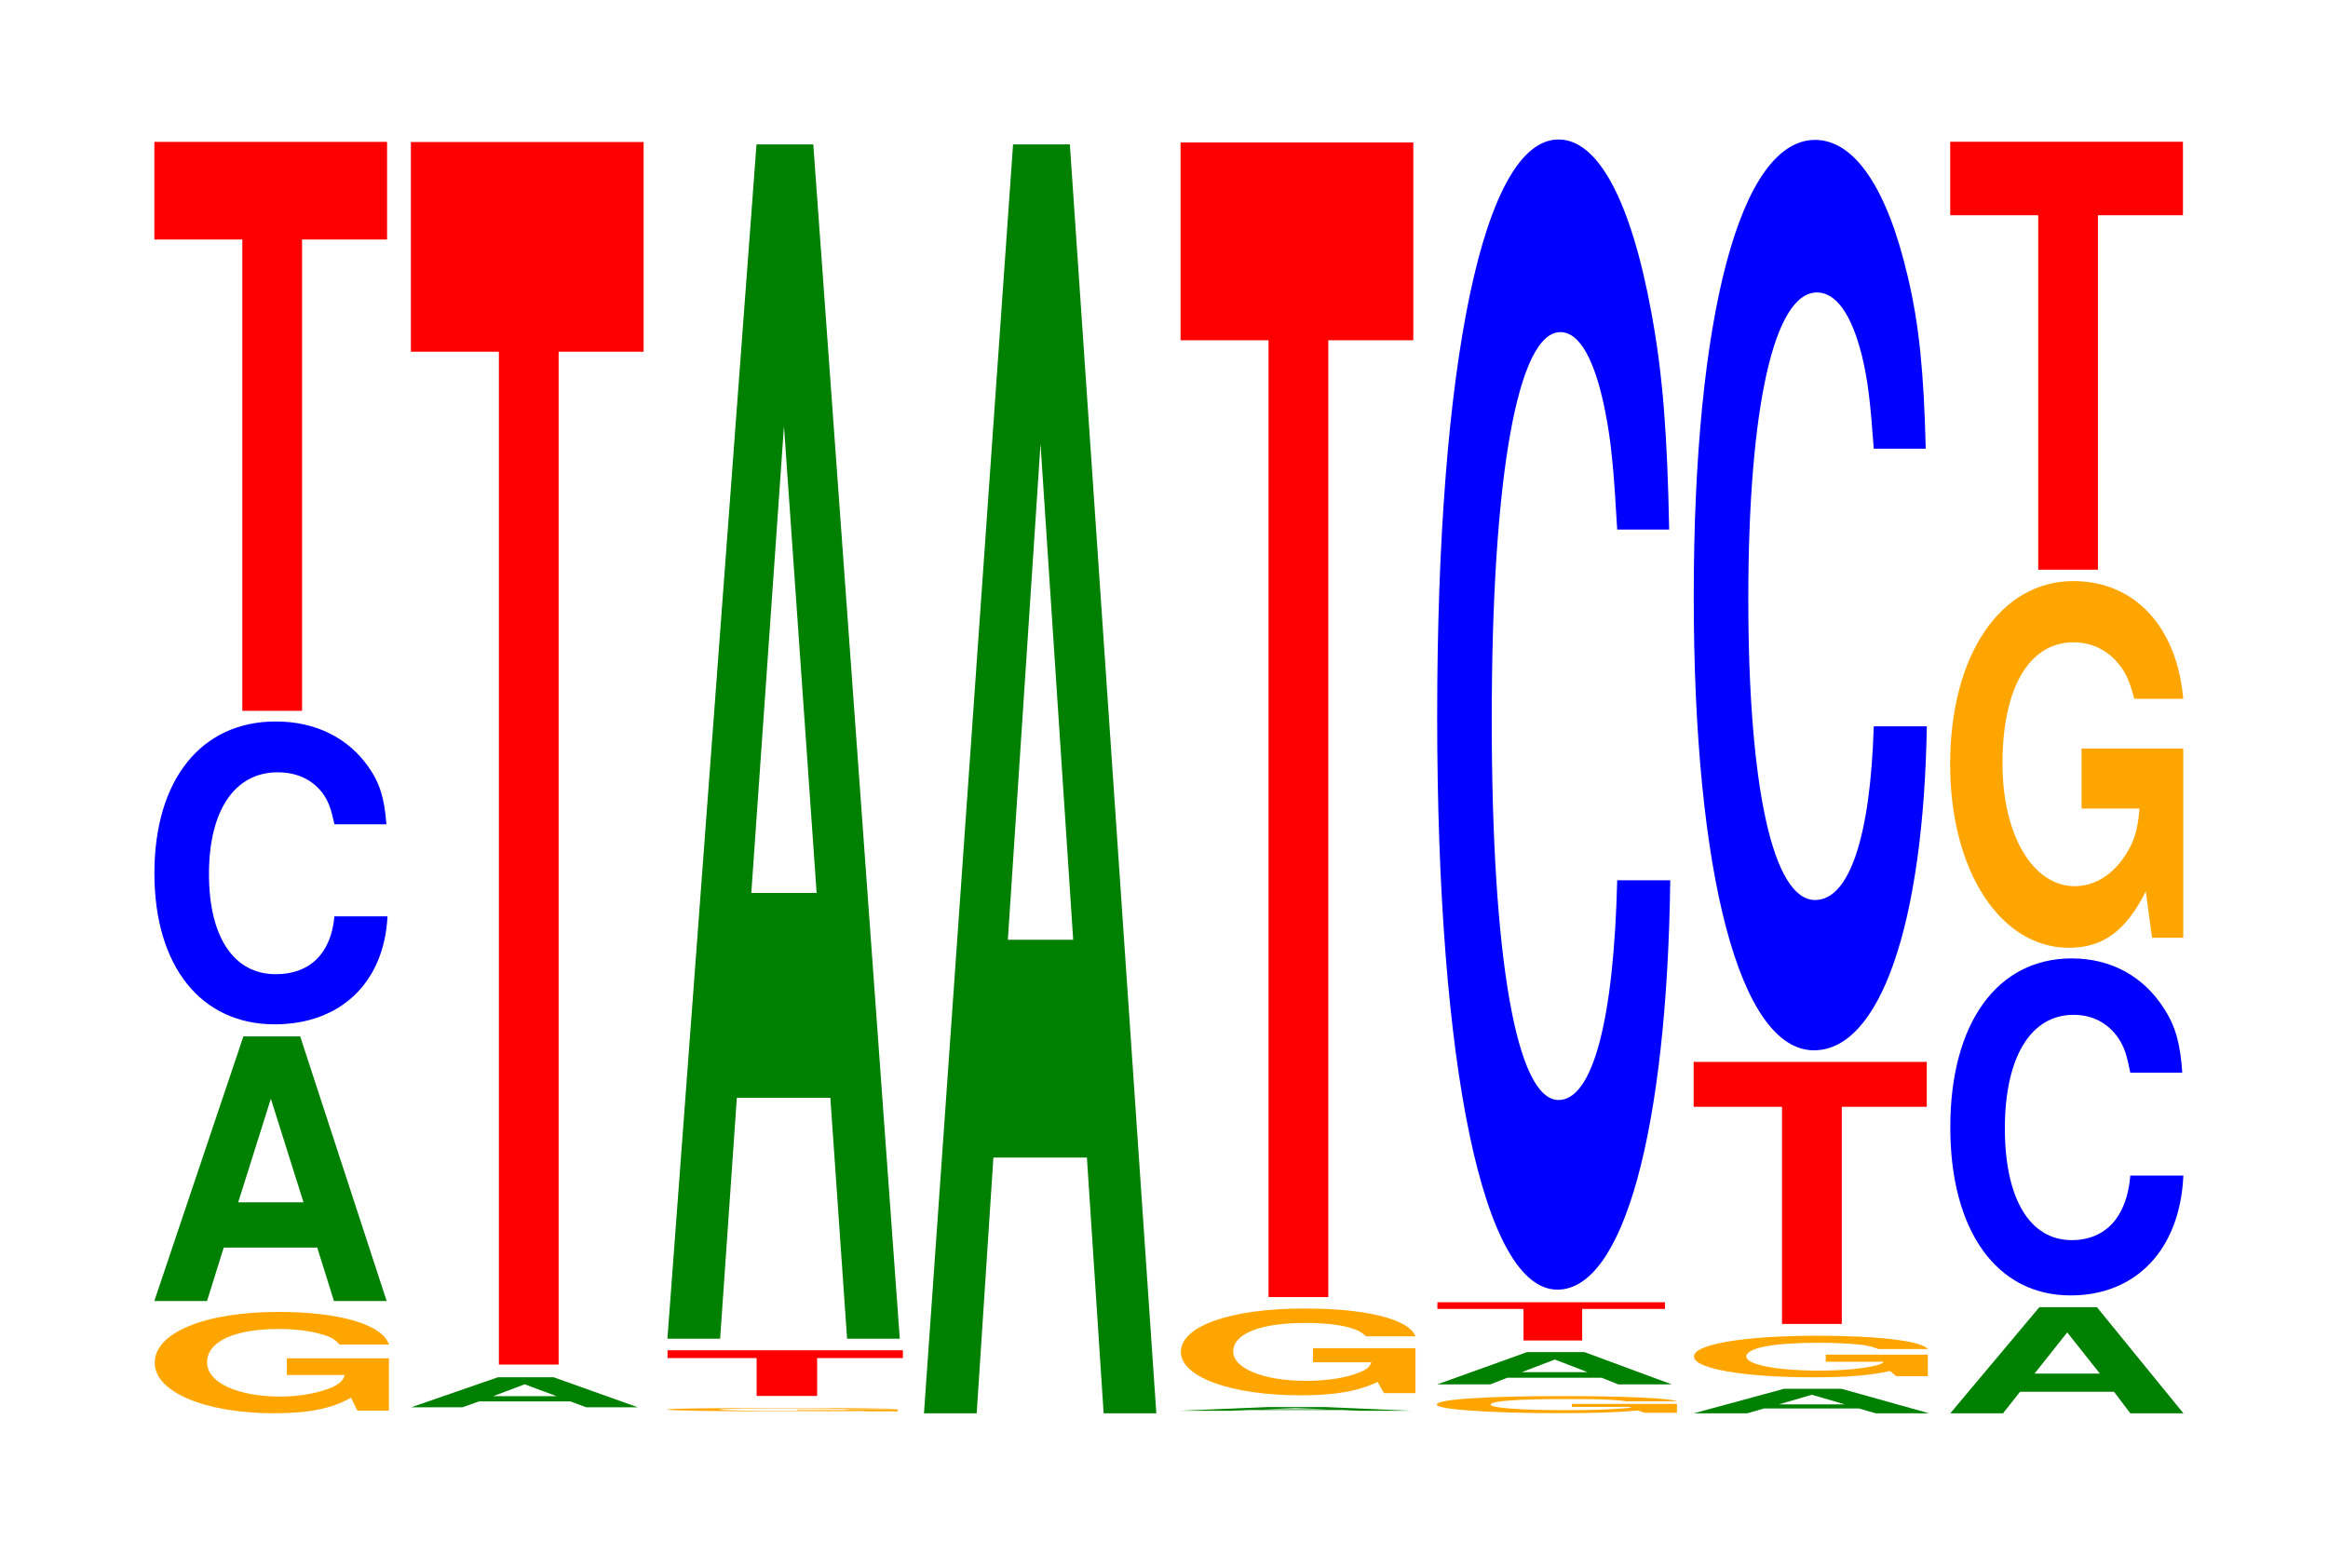 <?xml version="1.0" encoding="UTF-8"?>
<svg xmlns="http://www.w3.org/2000/svg" xmlns:xlink="http://www.w3.org/1999/xlink" width="98pt" height="66pt" viewBox="0 0 98 66" version="1.1">
<defs>
<g>
<symbol overflow="visible" id="glyph0-0">
<path style="stroke:none;" d="M 10.484 -2.188 L 6.188 -2.188 L 6.188 -1.484 L 8.625 -1.484 C 8.562 -1.266 8.422 -1.125 8.094 -0.969 C 7.562 -0.734 6.75 -0.578 5.906 -0.578 C 4.109 -0.578 2.828 -1.172 2.828 -2.016 C 2.828 -2.891 3.969 -3.422 5.844 -3.422 C 6.609 -3.422 7.25 -3.328 7.75 -3.172 C 8.047 -3.078 8.219 -2.984 8.406 -2.766 L 10.484 -2.766 C 10.219 -3.609 8.422 -4.141 5.828 -4.141 C 2.734 -4.141 0.625 -3.266 0.625 -2 C 0.625 -0.766 2.75 0.125 5.656 0.125 C 7.094 0.125 8.062 -0.062 8.891 -0.531 L 9.156 0.016 L 10.484 0.016 Z M 10.484 -2.188 "/>
</symbol>
<symbol overflow="visible" id="glyph1-0">
<path style="stroke:none;" d="M 7.234 -2.25 L 7.938 0 L 10.156 0 L 6.516 -11.141 L 4.125 -11.141 L 0.375 0 L 2.594 0 L 3.297 -2.25 Z M 6.656 -4.156 L 3.906 -4.156 L 5.281 -8.516 Z M 6.656 -4.156 "/>
</symbol>
<symbol overflow="visible" id="glyph2-0">
<path style="stroke:none;" d="M 10.438 -8.031 C 10.359 -9.094 10.172 -9.75 9.688 -10.438 C 8.828 -11.672 7.453 -12.359 5.781 -12.359 C 2.641 -12.359 0.672 -9.906 0.672 -5.969 C 0.672 -2.062 2.625 0.391 5.734 0.391 C 8.5 0.391 10.344 -1.359 10.484 -4.156 L 8.25 -4.156 C 8.109 -2.594 7.219 -1.719 5.781 -1.719 C 4.016 -1.719 2.969 -3.281 2.969 -5.938 C 2.969 -8.625 4.062 -10.219 5.859 -10.219 C 6.656 -10.219 7.312 -9.922 7.75 -9.344 C 8 -9 8.109 -8.688 8.25 -8.031 Z M 10.438 -8.031 "/>
</symbol>
<symbol overflow="visible" id="glyph3-0">
<path style="stroke:none;" d="M 6.453 -19.844 L 10.031 -19.844 L 10.031 -23.953 L 0.234 -23.953 L 0.234 -19.844 L 3.938 -19.844 L 3.938 0 L 6.453 0 Z M 6.453 -19.844 "/>
</symbol>
<symbol overflow="visible" id="glyph4-0">
<path style="stroke:none;" d="M 7.062 -0.25 L 7.734 0 L 9.906 0 L 6.359 -1.266 L 4.016 -1.266 L 0.359 0 L 2.516 0 L 3.219 -0.25 Z M 6.484 -0.469 L 3.812 -0.469 L 5.141 -0.969 Z M 6.484 -0.469 "/>
</symbol>
<symbol overflow="visible" id="glyph5-0">
<path style="stroke:none;" d="M 6.453 -42.641 L 10.031 -42.641 L 10.031 -51.469 L 0.234 -51.469 L 0.234 -42.641 L 3.938 -42.641 L 3.938 0 L 6.453 0 Z M 6.453 -42.641 "/>
</symbol>
<symbol overflow="visible" id="glyph6-0">
<path style="stroke:none;" d="M 10.312 -0.078 L 6.078 -0.078 L 6.078 -0.047 L 8.484 -0.047 C 8.422 -0.047 8.281 -0.047 7.953 -0.031 C 7.438 -0.031 6.641 -0.016 5.797 -0.016 C 4.047 -0.016 2.781 -0.047 2.781 -0.078 C 2.781 -0.109 3.906 -0.125 5.734 -0.125 C 6.5 -0.125 7.141 -0.125 7.609 -0.109 C 7.922 -0.109 8.078 -0.109 8.266 -0.094 L 10.312 -0.094 C 10.047 -0.125 8.281 -0.141 5.734 -0.141 C 2.688 -0.141 0.609 -0.125 0.609 -0.078 C 0.609 -0.031 2.703 0 5.547 0 C 6.969 0 7.938 0 8.75 -0.016 L 9 0 L 10.312 0 Z M 10.312 -0.078 "/>
</symbol>
<symbol overflow="visible" id="glyph7-0">
<path style="stroke:none;" d="M 6.531 -1.594 L 10.141 -1.594 L 10.141 -1.922 L 0.234 -1.922 L 0.234 -1.594 L 3.984 -1.594 L 3.984 0 L 6.531 0 Z M 6.531 -1.594 "/>
</symbol>
<symbol overflow="visible" id="glyph8-0">
<path style="stroke:none;" d="M 7.234 -10.141 L 7.938 0 L 10.156 0 L 6.516 -50.281 L 4.125 -50.281 L 0.375 0 L 2.594 0 L 3.297 -10.141 Z M 6.656 -18.766 L 3.906 -18.766 L 5.281 -38.422 Z M 6.656 -18.766 "/>
</symbol>
<symbol overflow="visible" id="glyph9-0">
<path style="stroke:none;" d="M 7.234 -10.766 L 7.938 0 L 10.156 0 L 6.516 -53.422 L 4.125 -53.422 L 0.375 0 L 2.594 0 L 3.297 -10.766 Z M 6.656 -19.938 L 3.906 -19.938 L 5.281 -40.812 Z M 6.656 -19.938 "/>
</symbol>
<symbol overflow="visible" id="glyph10-0">
<path style="stroke:none;" d="M 7.188 -0.031 L 7.875 0 L 10.078 0 L 6.469 -0.156 L 4.094 -0.156 L 0.375 0 L 2.562 0 L 3.266 -0.031 Z M 6.594 -0.062 L 3.875 -0.062 L 5.234 -0.109 Z M 6.594 -0.062 "/>
</symbol>
<symbol overflow="visible" id="glyph11-0">
<path style="stroke:none;" d="M 10.5 -1.875 L 6.188 -1.875 L 6.188 -1.281 L 8.641 -1.281 C 8.578 -1.078 8.438 -0.969 8.109 -0.844 C 7.578 -0.625 6.766 -0.5 5.906 -0.5 C 4.125 -0.5 2.828 -1.016 2.828 -1.734 C 2.828 -2.484 3.969 -2.938 5.844 -2.938 C 6.609 -2.938 7.266 -2.875 7.75 -2.734 C 8.062 -2.641 8.219 -2.562 8.422 -2.375 L 10.5 -2.375 C 10.234 -3.094 8.438 -3.547 5.828 -3.547 C 2.734 -3.547 0.625 -2.812 0.625 -1.719 C 0.625 -0.656 2.75 0.109 5.656 0.109 C 7.109 0.109 8.078 -0.062 8.906 -0.453 L 9.172 0.016 L 10.5 0.016 Z M 10.5 -1.875 "/>
</symbol>
<symbol overflow="visible" id="glyph12-0">
<path style="stroke:none;" d="M 6.453 -40.281 L 10.031 -40.281 L 10.031 -48.609 L 0.234 -48.609 L 0.234 -40.281 L 3.938 -40.281 L 3.938 0 L 6.453 0 Z M 6.453 -40.281 "/>
</symbol>
<symbol overflow="visible" id="glyph13-0">
<path style="stroke:none;" d="M 10.75 -0.375 L 6.328 -0.375 L 6.328 -0.25 L 8.844 -0.25 C 8.781 -0.203 8.625 -0.188 8.297 -0.172 C 7.75 -0.125 6.922 -0.109 6.047 -0.109 C 4.219 -0.109 2.906 -0.203 2.906 -0.344 C 2.906 -0.5 4.062 -0.578 5.984 -0.578 C 6.766 -0.578 7.438 -0.578 7.938 -0.547 C 8.25 -0.531 8.422 -0.516 8.609 -0.484 L 10.75 -0.484 C 10.469 -0.609 8.625 -0.703 5.969 -0.703 C 2.797 -0.703 0.641 -0.578 0.641 -0.344 C 0.641 -0.141 2.812 0.016 5.781 0.016 C 7.266 0.016 8.266 -0.016 9.109 -0.094 L 9.391 0 L 10.75 0 Z M 10.75 -0.375 "/>
</symbol>
<symbol overflow="visible" id="glyph14-0">
<path style="stroke:none;" d="M 7.297 -0.281 L 8 0 L 10.25 0 L 6.578 -1.359 L 4.156 -1.359 L 0.375 0 L 2.609 0 L 3.328 -0.281 Z M 6.703 -0.516 L 3.938 -0.516 L 5.328 -1.047 Z M 6.703 -0.516 "/>
</symbol>
<symbol overflow="visible" id="glyph15-0">
<path style="stroke:none;" d="M 6.328 -1.328 L 9.812 -1.328 L 9.812 -1.609 L 0.234 -1.609 L 0.234 -1.328 L 3.859 -1.328 L 3.859 0 L 6.328 0 Z M 6.328 -1.328 "/>
</symbol>
<symbol overflow="visible" id="glyph16-0">
<path style="stroke:none;" d="M 10.438 -30.547 C 10.359 -34.547 10.172 -37.078 9.688 -39.688 C 8.828 -44.375 7.453 -46.969 5.781 -46.969 C 2.641 -46.969 0.672 -37.656 0.672 -22.688 C 0.672 -7.859 2.625 1.453 5.734 1.453 C 8.5 1.453 10.344 -5.203 10.484 -15.781 L 8.25 -15.781 C 8.109 -9.891 7.219 -6.531 5.781 -6.531 C 4.016 -6.531 2.969 -12.484 2.969 -22.562 C 2.969 -32.766 4.062 -38.859 5.859 -38.859 C 6.656 -38.859 7.312 -37.719 7.75 -35.5 C 8 -34.234 8.109 -33.031 8.25 -30.547 Z M 10.438 -30.547 "/>
</symbol>
<symbol overflow="visible" id="glyph17-0">
<path style="stroke:none;" d="M 7.328 -0.203 L 8.031 0 L 10.281 0 L 6.594 -1.031 L 4.172 -1.031 L 0.375 0 L 2.625 0 L 3.328 -0.203 Z M 6.734 -0.375 L 3.953 -0.375 L 5.344 -0.781 Z M 6.734 -0.375 "/>
</symbol>
<symbol overflow="visible" id="glyph18-0">
<path style="stroke:none;" d="M 10.469 -0.906 L 6.172 -0.906 L 6.172 -0.609 L 8.609 -0.609 C 8.547 -0.516 8.406 -0.469 8.078 -0.406 C 7.547 -0.297 6.734 -0.234 5.891 -0.234 C 4.109 -0.234 2.828 -0.484 2.828 -0.828 C 2.828 -1.188 3.953 -1.406 5.828 -1.406 C 6.594 -1.406 7.234 -1.375 7.734 -1.312 C 8.031 -1.266 8.203 -1.219 8.391 -1.141 L 10.469 -1.141 C 10.203 -1.484 8.406 -1.703 5.812 -1.703 C 2.719 -1.703 0.625 -1.344 0.625 -0.828 C 0.625 -0.312 2.734 0.047 5.641 0.047 C 7.078 0.047 8.047 -0.031 8.875 -0.219 L 9.141 0 L 10.469 0 Z M 10.469 -0.906 "/>
</symbol>
<symbol overflow="visible" id="glyph19-0">
<path style="stroke:none;" d="M 6.469 -9.141 L 10.047 -9.141 L 10.047 -11.031 L 0.234 -11.031 L 0.234 -9.141 L 3.953 -9.141 L 3.953 0 L 6.469 0 Z M 6.469 -9.141 "/>
</symbol>
<symbol overflow="visible" id="glyph20-0">
<path style="stroke:none;" d="M 10.438 -24.172 C 10.359 -27.328 10.172 -29.344 9.688 -31.391 C 8.828 -35.109 7.453 -37.172 5.781 -37.172 C 2.641 -37.172 0.672 -29.797 0.672 -17.953 C 0.672 -6.219 2.625 1.156 5.734 1.156 C 8.5 1.156 10.344 -4.109 10.484 -12.484 L 8.25 -12.484 C 8.109 -7.828 7.219 -5.172 5.781 -5.172 C 4.016 -5.172 2.969 -9.875 2.969 -17.859 C 2.969 -25.938 4.062 -30.75 5.859 -30.75 C 6.656 -30.75 7.312 -29.844 7.75 -28.094 C 8 -27.078 8.109 -26.125 8.25 -24.172 Z M 10.438 -24.172 "/>
</symbol>
<symbol overflow="visible" id="glyph21-0">
<path style="stroke:none;" d="M 7.266 -0.906 L 7.953 0 L 10.188 0 L 6.547 -4.469 L 4.125 -4.469 L 0.375 0 L 2.594 0 L 3.312 -0.906 Z M 6.672 -1.672 L 3.922 -1.672 L 5.297 -3.406 Z M 6.672 -1.672 "/>
</symbol>
<symbol overflow="visible" id="glyph22-0">
<path style="stroke:none;" d="M 10.438 -8.953 C 10.359 -10.125 10.172 -10.875 9.688 -11.625 C 8.828 -13 7.453 -13.766 5.781 -13.766 C 2.641 -13.766 0.672 -11.031 0.672 -6.656 C 0.672 -2.297 2.625 0.422 5.734 0.422 C 8.5 0.422 10.344 -1.516 10.484 -4.625 L 8.25 -4.625 C 8.109 -2.891 7.219 -1.906 5.781 -1.906 C 4.016 -1.906 2.969 -3.656 2.969 -6.609 C 2.969 -9.609 4.062 -11.391 5.859 -11.391 C 6.656 -11.391 7.312 -11.047 7.75 -10.406 C 8 -10.031 8.109 -9.672 8.25 -8.953 Z M 10.438 -8.953 "/>
</symbol>
<symbol overflow="visible" id="glyph23-0">
<path style="stroke:none;" d="M 10.422 -7.922 L 6.141 -7.922 L 6.141 -5.391 L 8.578 -5.391 C 8.516 -4.562 8.375 -4.062 8.047 -3.531 C 7.516 -2.641 6.719 -2.125 5.859 -2.125 C 4.094 -2.125 2.812 -4.266 2.812 -7.297 C 2.812 -10.469 3.938 -12.391 5.797 -12.391 C 6.562 -12.391 7.203 -12.078 7.688 -11.5 C 8 -11.125 8.156 -10.781 8.359 -10.016 L 10.422 -10.016 C 10.156 -13.047 8.375 -14.969 5.797 -14.969 C 2.719 -14.969 0.609 -11.844 0.609 -7.25 C 0.609 -2.781 2.719 0.469 5.609 0.469 C 7.047 0.469 8.016 -0.25 8.844 -1.906 L 9.109 0.047 L 10.422 0.047 Z M 10.422 -7.922 "/>
</symbol>
<symbol overflow="visible" id="glyph24-0">
<path style="stroke:none;" d="M 6.453 -14.922 L 10.031 -14.922 L 10.031 -18.016 L 0.234 -18.016 L 0.234 -14.922 L 3.938 -14.922 L 3.938 0 L 6.453 0 Z M 6.453 -14.922 "/>
</symbol>
</g>
</defs>
<g id="surface1">
<g style="fill:rgb(100%,64.647%,0%);fill-opacity:1;">
  <use xlink:href="#glyph0-0" x="5.888" y="59.373"/>
</g>
<g style="fill:rgb(0%,50.194%,0%);fill-opacity:1;">
  <use xlink:href="#glyph1-0" x="6.121" y="54.774"/>
</g>
<g style="fill:rgb(0%,0%,100%);fill-opacity:1;">
  <use xlink:href="#glyph2-0" x="5.828" y="42.733"/>
</g>
<g style="fill:rgb(100%,0%,0%);fill-opacity:1;">
  <use xlink:href="#glyph3-0" x="6.263" y="29.926"/>
</g>
<g style="fill:rgb(0%,50.194%,0%);fill-opacity:1;">
  <use xlink:href="#glyph4-0" x="16.947" y="59.248"/>
</g>
<g style="fill:rgb(100%,0%,0%);fill-opacity:1;">
  <use xlink:href="#glyph5-0" x="17.063" y="57.448"/>
</g>
<g style="fill:rgb(100%,64.647%,0%);fill-opacity:1;">
  <use xlink:href="#glyph6-0" x="27.485" y="59.418"/>
</g>
<g style="fill:rgb(100%,0%,0%);fill-opacity:1;">
  <use xlink:href="#glyph7-0" x="27.867" y="58.769"/>
</g>
<g style="fill:rgb(0%,50.194%,0%);fill-opacity:1;">
  <use xlink:href="#glyph8-0" x="27.721" y="56.359"/>
</g>
<g style="fill:rgb(0%,50.194%,0%);fill-opacity:1;">
  <use xlink:href="#glyph9-0" x="38.521" y="59.5"/>
</g>
<g style="fill:rgb(0%,50.194%,0%);fill-opacity:1;">
  <use xlink:href="#glyph10-0" x="49.306" y="59.392"/>
</g>
<g style="fill:rgb(100%,64.647%,0%);fill-opacity:1;">
  <use xlink:href="#glyph11-0" x="49.085" y="58.634"/>
</g>
<g style="fill:rgb(100%,0%,0%);fill-opacity:1;">
  <use xlink:href="#glyph12-0" x="49.463" y="54.607"/>
</g>
<g style="fill:rgb(100%,64.647%,0%);fill-opacity:1;">
  <use xlink:href="#glyph13-0" x="59.843" y="59.478"/>
</g>
<g style="fill:rgb(0%,50.194%,0%);fill-opacity:1;">
  <use xlink:href="#glyph14-0" x="60.125" y="58.283"/>
</g>
<g style="fill:rgb(100%,0%,0%);fill-opacity:1;">
  <use xlink:href="#glyph15-0" x="60.275" y="56.434"/>
</g>
<g style="fill:rgb(0%,0%,100%);fill-opacity:1;">
  <use xlink:href="#glyph16-0" x="59.828" y="52.841"/>
</g>
<g style="fill:rgb(0%,50.194%,0%);fill-opacity:1;">
  <use xlink:href="#glyph17-0" x="70.928" y="59.5"/>
</g>
<g style="fill:rgb(100%,64.647%,0%);fill-opacity:1;">
  <use xlink:href="#glyph18-0" x="70.685" y="57.937"/>
</g>
<g style="fill:rgb(100%,0%,0%);fill-opacity:1;">
  <use xlink:href="#glyph19-0" x="71.063" y="55.737"/>
</g>
<g style="fill:rgb(0%,0%,100%);fill-opacity:1;">
  <use xlink:href="#glyph20-0" x="70.628" y="43.062"/>
</g>
<g style="fill:rgb(0%,50.194%,0%);fill-opacity:1;">
  <use xlink:href="#glyph21-0" x="81.725" y="59.5"/>
</g>
<g style="fill:rgb(0%,0%,100%);fill-opacity:1;">
  <use xlink:href="#glyph22-0" x="81.428" y="54.115"/>
</g>
<g style="fill:rgb(100%,64.647%,0%);fill-opacity:1;">
  <use xlink:href="#glyph23-0" x="81.485" y="39.433"/>
</g>
<g style="fill:rgb(100%,0%,0%);fill-opacity:1;">
  <use xlink:href="#glyph24-0" x="81.863" y="23.984"/>
</g>
</g>
</svg>
